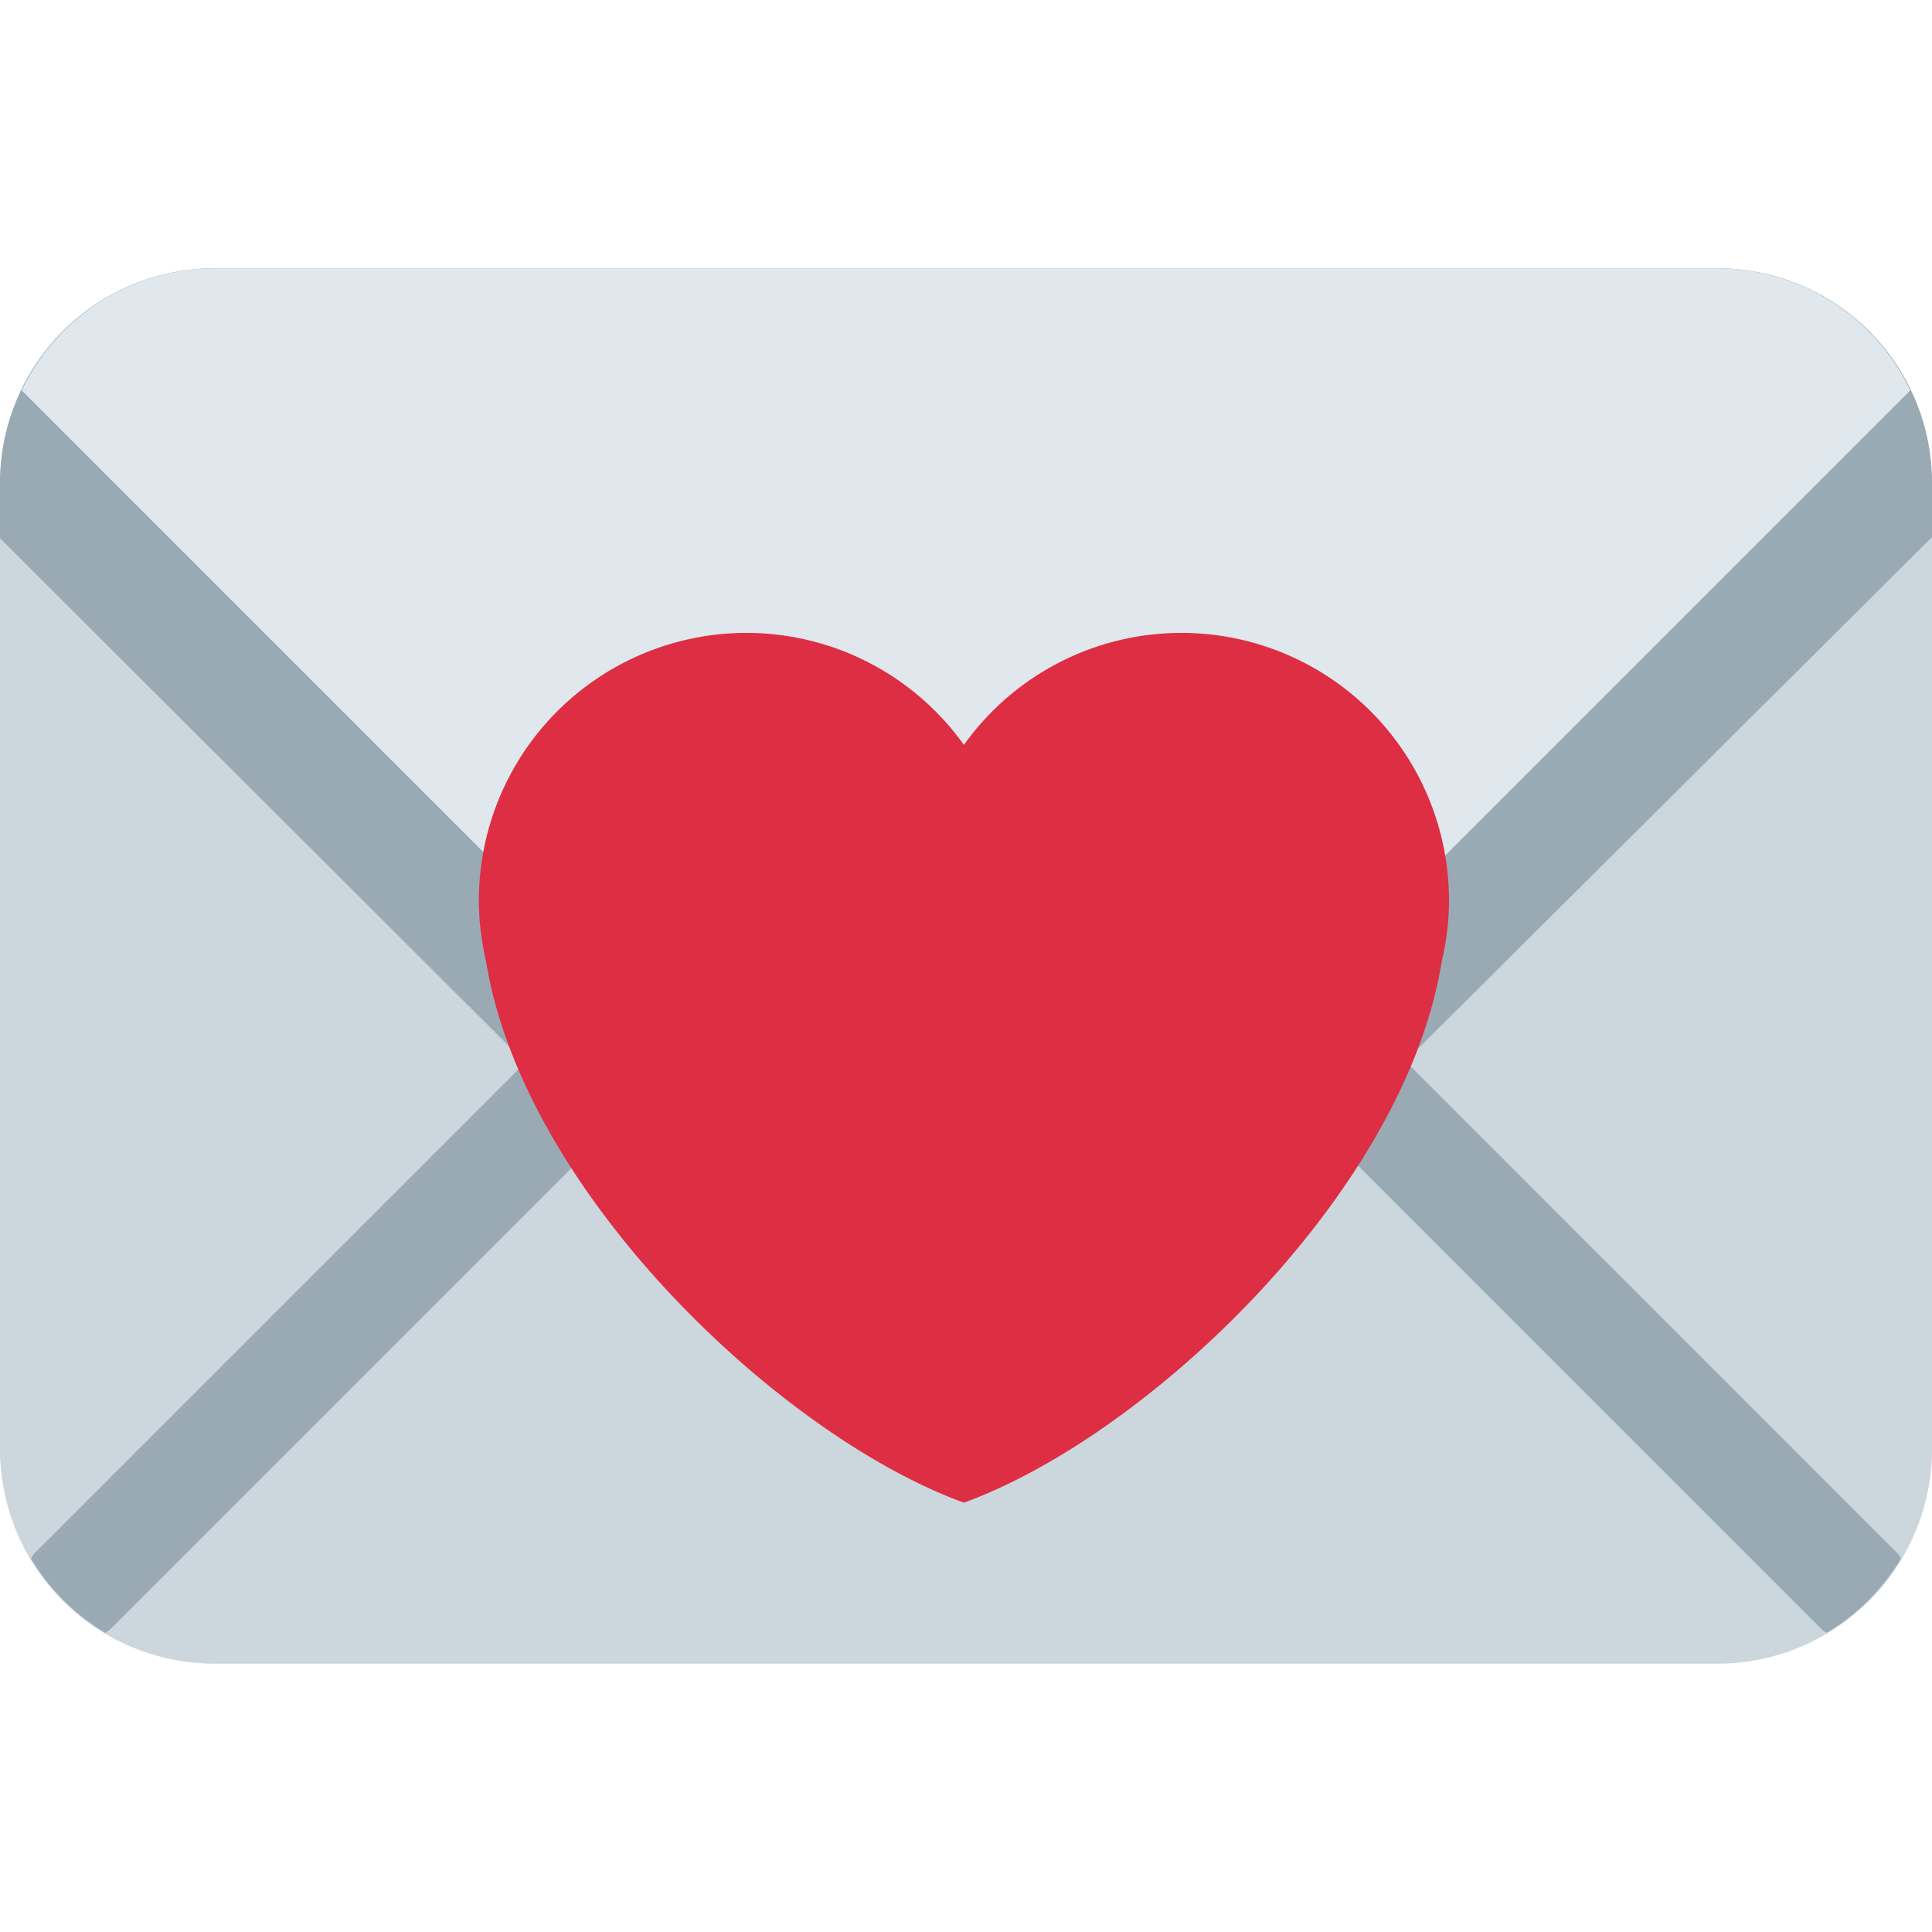 <svg xmlns="http://www.w3.org/2000/svg" viewBox="0 0 36 36"><path fill="#CCD6DD" d="M36 27a4 4 0 0 1-4 4H4a4 4 0 0 1-4-4V9a4 4 0 0 1 4-4h28a4 4 0 0 1 4 4z"/><path fill="#99AAB5" d="M11.949 17.636.637 28.948c-.027.029-.037.064-.06.092.34.57.814 1.043 1.384 1.384.029-.023.063-.033.09-.06L13.365 19.05a1 1 0 0 0-1.416-1.414M35.423 29.04c-.021-.028-.033-.063-.06-.09L24.051 17.636a1 1 0 1 0-1.415 1.414l11.313 11.314c.026.026.062.037.09.06a4 4 0 0 0 1.384-1.384"/><path fill="#99AAB5" d="M32 5H4a4 4 0 0 0-4 4v1.03l14.527 14.496a4.883 4.883 0 0 0 6.885 0L36 10.009V9a4 4 0 0 0-4-4"/><path fill="#E1E8ED" d="M32 5H4A3.99 3.99 0 0 0 .405 7.275l14.766 14.767a4 4 0 0 0 5.657 0L35.595 7.275A3.99 3.99 0 0 0 32 5"/><path fill="#DD2E44" d="M27 16.78a4.986 4.986 0 0 0-4.986-4.987 4.98 4.98 0 0 0-4.053 2.087 4.98 4.98 0 0 0-4.051-2.087 4.987 4.987 0 0 0-4.987 4.987c0 .391.05.769.134 1.133.693 4.302 5.476 8.841 8.904 10.087 3.428-1.246 8.212-5.785 8.904-10.086.085-.365.135-.744.135-1.134"/></svg>